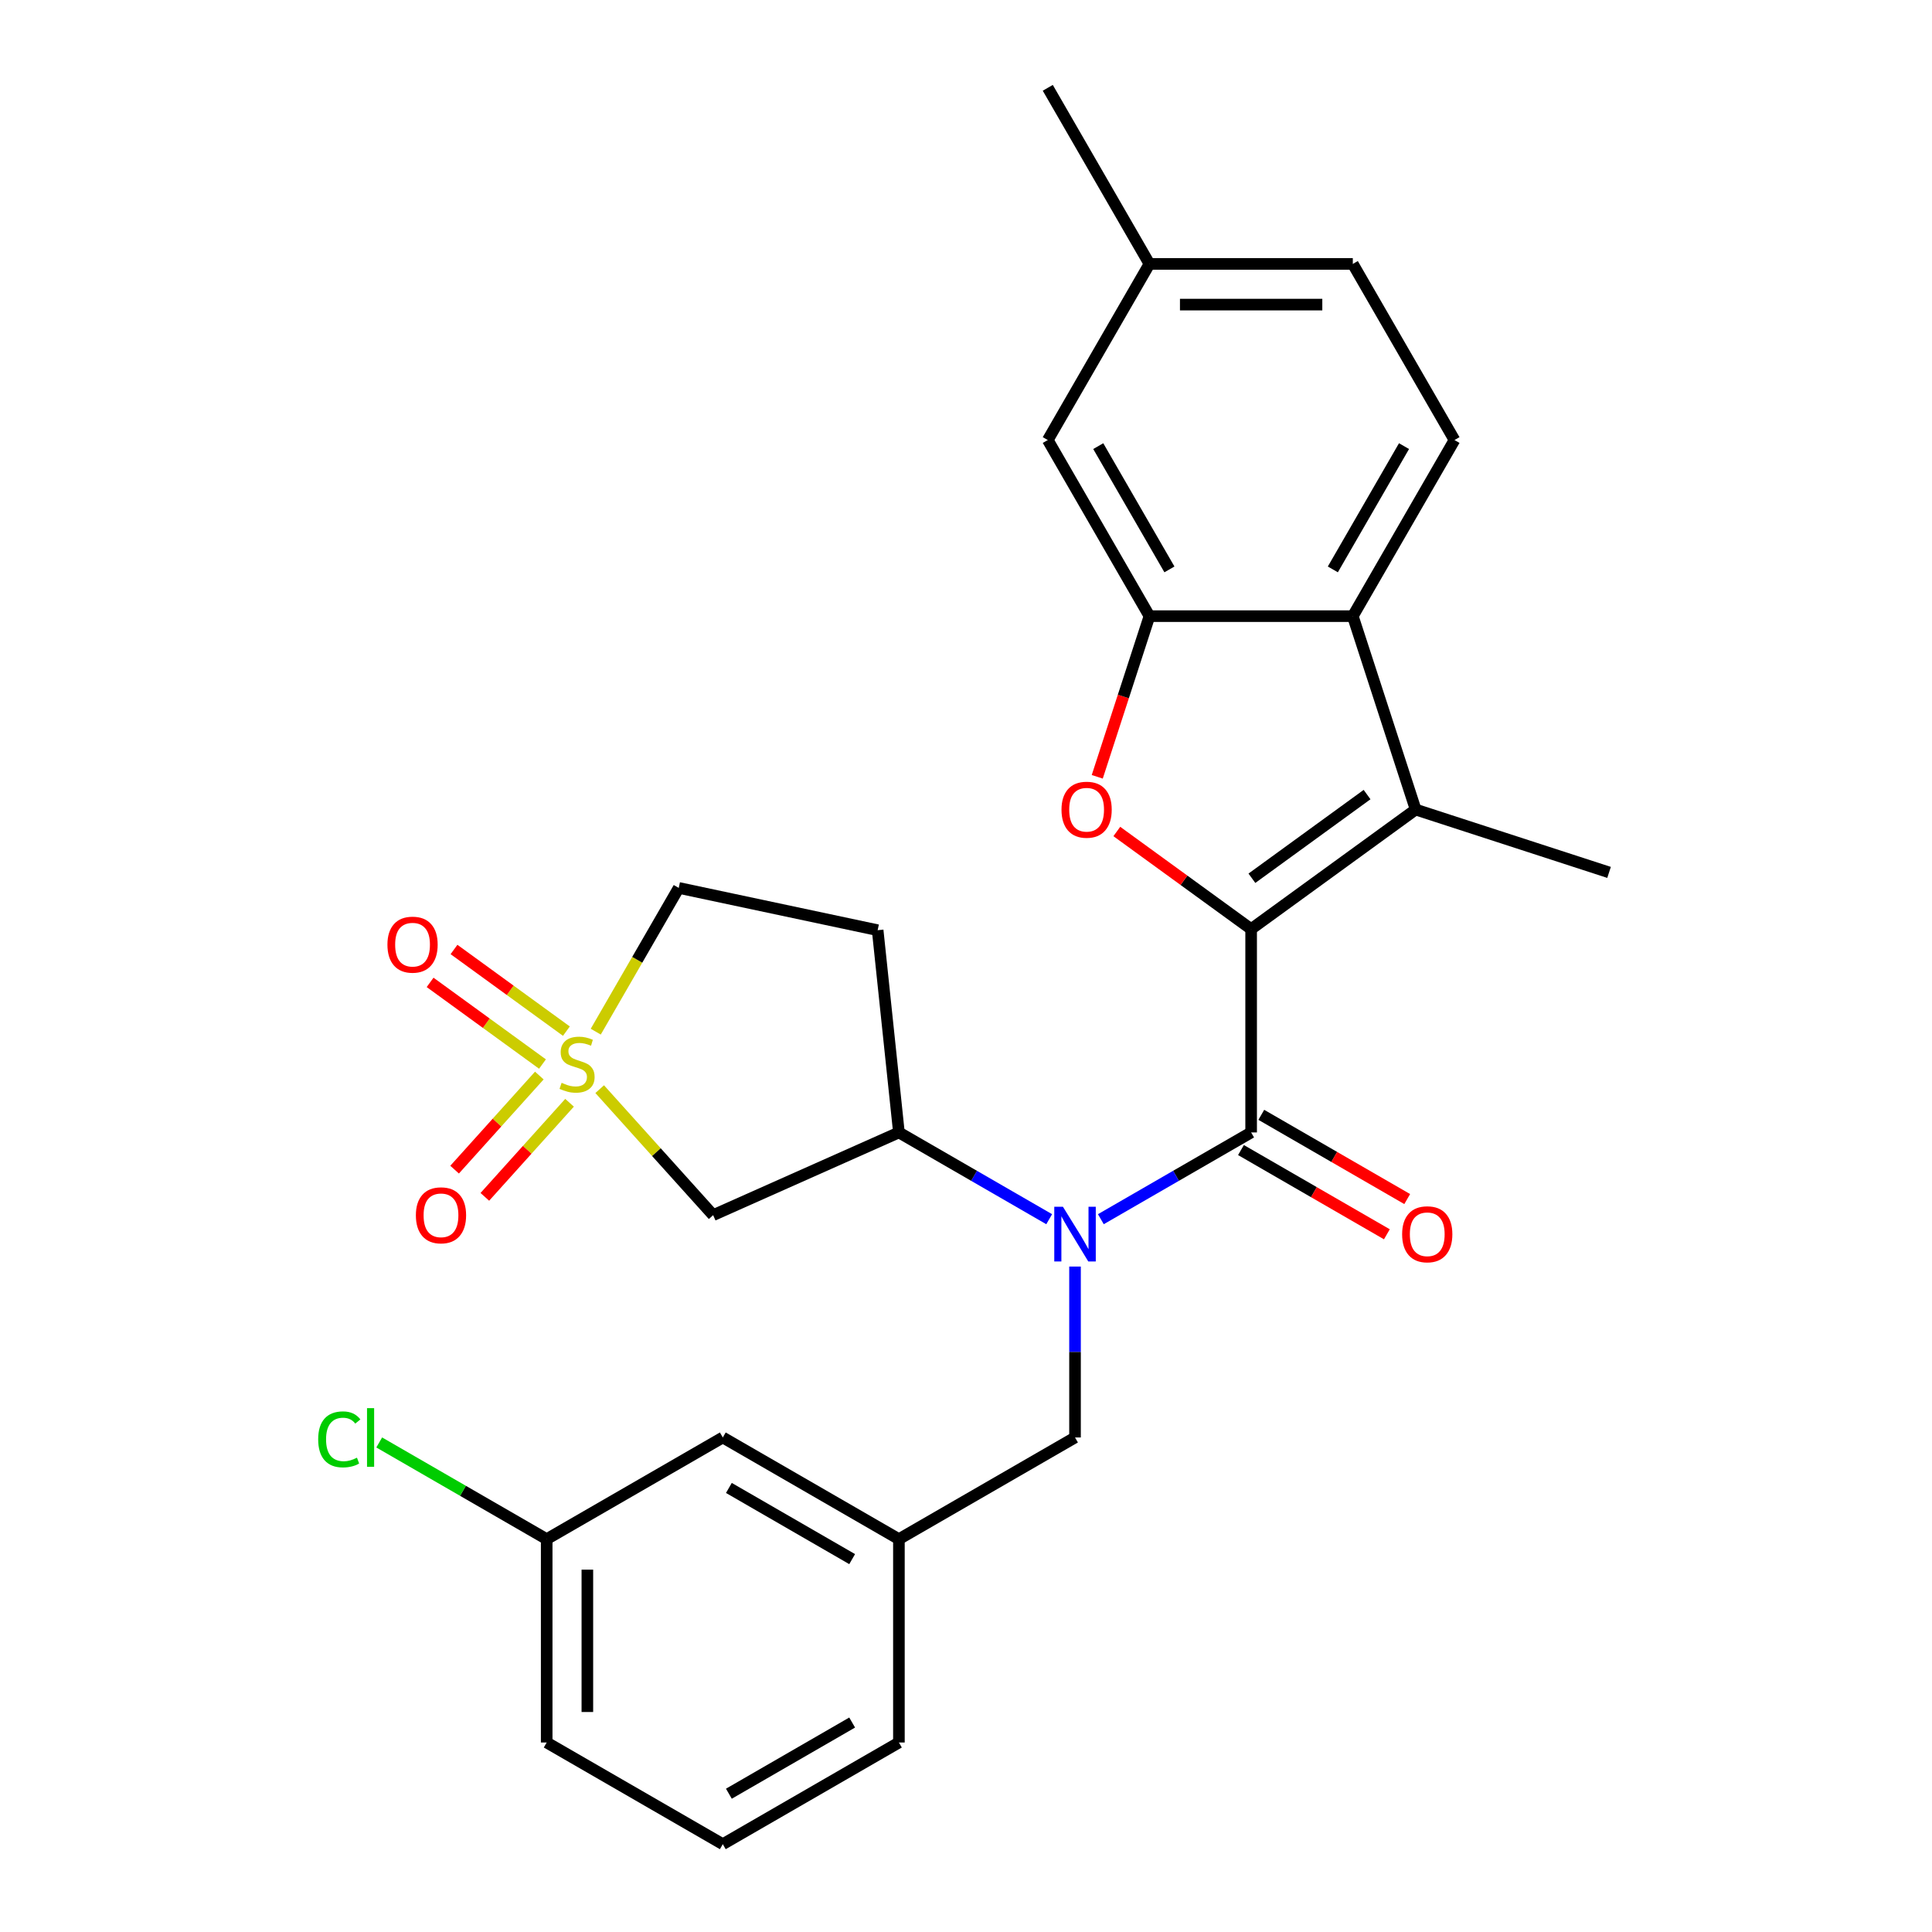 <?xml version='1.0' encoding='iso-8859-1'?>
<svg version='1.1' baseProfile='full'
              xmlns='http://www.w3.org/2000/svg'
                      xmlns:rdkit='http://www.rdkit.org/xml'
                      xmlns:xlink='http://www.w3.org/1999/xlink'
                  xml:space='preserve'
width='1000px' height='1000px' viewBox='0 0 1000 1000'>
<!-- END OF HEADER -->
<rect style='opacity:1.0;fill:#FFFFFF;stroke:none' width='1000' height='1000' x='0' y='0'> </rect>
<path class='bond-1' d='M 647.585,480.892 L 647.585,586.148' style='fill:none;fill-rule:evenodd;stroke:#000000;stroke-width:6px;stroke-linecap:butt;stroke-linejoin:miter;stroke-opacity:1' />
<path class='bond-2' d='M 647.585,480.892 L 612.823,455.636' style='fill:none;fill-rule:evenodd;stroke:#000000;stroke-width:6px;stroke-linecap:butt;stroke-linejoin:miter;stroke-opacity:1' />
<path class='bond-2' d='M 612.823,455.636 L 578.062,430.38' style='fill:none;fill-rule:evenodd;stroke:#FF0000;stroke-width:6px;stroke-linecap:butt;stroke-linejoin:miter;stroke-opacity:1' />
<path class='bond-3' d='M 647.585,480.892 L 732.739,419.023' style='fill:none;fill-rule:evenodd;stroke:#000000;stroke-width:6px;stroke-linecap:butt;stroke-linejoin:miter;stroke-opacity:1' />
<path class='bond-3' d='M 647.984,454.581 L 707.592,411.273' style='fill:none;fill-rule:evenodd;stroke:#000000;stroke-width:6px;stroke-linecap:butt;stroke-linejoin:miter;stroke-opacity:1' />
<path class='bond-0' d='M 310.4,563.746 L 339.759,596.353' style='fill:none;fill-rule:evenodd;stroke:#CCCC00;stroke-width:6px;stroke-linecap:butt;stroke-linejoin:miter;stroke-opacity:1' />
<path class='bond-0' d='M 339.759,596.353 L 369.119,628.96' style='fill:none;fill-rule:evenodd;stroke:#000000;stroke-width:6px;stroke-linecap:butt;stroke-linejoin:miter;stroke-opacity:1' />
<path class='bond-9' d='M 279.155,556.703 L 257.23,581.053' style='fill:none;fill-rule:evenodd;stroke:#CCCC00;stroke-width:6px;stroke-linecap:butt;stroke-linejoin:miter;stroke-opacity:1' />
<path class='bond-9' d='M 257.23,581.053 L 235.305,605.403' style='fill:none;fill-rule:evenodd;stroke:#FF0000;stroke-width:6px;stroke-linecap:butt;stroke-linejoin:miter;stroke-opacity:1' />
<path class='bond-9' d='M 294.799,570.789 L 272.874,595.139' style='fill:none;fill-rule:evenodd;stroke:#CCCC00;stroke-width:6px;stroke-linecap:butt;stroke-linejoin:miter;stroke-opacity:1' />
<path class='bond-9' d='M 272.874,595.139 L 250.949,619.489' style='fill:none;fill-rule:evenodd;stroke:#FF0000;stroke-width:6px;stroke-linecap:butt;stroke-linejoin:miter;stroke-opacity:1' />
<path class='bond-10' d='M 293.164,533.715 L 264.077,512.582' style='fill:none;fill-rule:evenodd;stroke:#CCCC00;stroke-width:6px;stroke-linecap:butt;stroke-linejoin:miter;stroke-opacity:1' />
<path class='bond-10' d='M 264.077,512.582 L 234.99,491.449' style='fill:none;fill-rule:evenodd;stroke:#FF0000;stroke-width:6px;stroke-linecap:butt;stroke-linejoin:miter;stroke-opacity:1' />
<path class='bond-10' d='M 280.79,550.746 L 251.703,529.613' style='fill:none;fill-rule:evenodd;stroke:#CCCC00;stroke-width:6px;stroke-linecap:butt;stroke-linejoin:miter;stroke-opacity:1' />
<path class='bond-10' d='M 251.703,529.613 L 222.617,508.48' style='fill:none;fill-rule:evenodd;stroke:#FF0000;stroke-width:6px;stroke-linecap:butt;stroke-linejoin:miter;stroke-opacity:1' />
<path class='bond-30' d='M 308.36,533.988 L 329.838,496.786' style='fill:none;fill-rule:evenodd;stroke:#CCCC00;stroke-width:6px;stroke-linecap:butt;stroke-linejoin:miter;stroke-opacity:1' />
<path class='bond-30' d='M 329.838,496.786 L 351.317,459.584' style='fill:none;fill-rule:evenodd;stroke:#000000;stroke-width:6px;stroke-linecap:butt;stroke-linejoin:miter;stroke-opacity:1' />
<path class='bond-4' d='M 647.585,586.148 L 608.693,608.602' style='fill:none;fill-rule:evenodd;stroke:#000000;stroke-width:6px;stroke-linecap:butt;stroke-linejoin:miter;stroke-opacity:1' />
<path class='bond-4' d='M 608.693,608.602 L 569.801,631.056' style='fill:none;fill-rule:evenodd;stroke:#0000FF;stroke-width:6px;stroke-linecap:butt;stroke-linejoin:miter;stroke-opacity:1' />
<path class='bond-14' d='M 642.322,595.264 L 680.083,617.065' style='fill:none;fill-rule:evenodd;stroke:#000000;stroke-width:6px;stroke-linecap:butt;stroke-linejoin:miter;stroke-opacity:1' />
<path class='bond-14' d='M 680.083,617.065 L 717.845,638.867' style='fill:none;fill-rule:evenodd;stroke:#FF0000;stroke-width:6px;stroke-linecap:butt;stroke-linejoin:miter;stroke-opacity:1' />
<path class='bond-14' d='M 652.847,577.033 L 690.609,598.834' style='fill:none;fill-rule:evenodd;stroke:#000000;stroke-width:6px;stroke-linecap:butt;stroke-linejoin:miter;stroke-opacity:1' />
<path class='bond-14' d='M 690.609,598.834 L 728.371,620.636' style='fill:none;fill-rule:evenodd;stroke:#FF0000;stroke-width:6px;stroke-linecap:butt;stroke-linejoin:miter;stroke-opacity:1' />
<path class='bond-5' d='M 567.938,402.072 L 581.447,360.495' style='fill:none;fill-rule:evenodd;stroke:#FF0000;stroke-width:6px;stroke-linecap:butt;stroke-linejoin:miter;stroke-opacity:1' />
<path class='bond-5' d='M 581.447,360.495 L 594.956,318.919' style='fill:none;fill-rule:evenodd;stroke:#000000;stroke-width:6px;stroke-linecap:butt;stroke-linejoin:miter;stroke-opacity:1' />
<path class='bond-6' d='M 732.739,419.023 L 700.213,318.919' style='fill:none;fill-rule:evenodd;stroke:#000000;stroke-width:6px;stroke-linecap:butt;stroke-linejoin:miter;stroke-opacity:1' />
<path class='bond-21' d='M 732.739,419.023 L 832.844,451.55' style='fill:none;fill-rule:evenodd;stroke:#000000;stroke-width:6px;stroke-linecap:butt;stroke-linejoin:miter;stroke-opacity:1' />
<path class='bond-8' d='M 543.058,631.056 L 504.167,608.602' style='fill:none;fill-rule:evenodd;stroke:#0000FF;stroke-width:6px;stroke-linecap:butt;stroke-linejoin:miter;stroke-opacity:1' />
<path class='bond-8' d='M 504.167,608.602 L 465.275,586.148' style='fill:none;fill-rule:evenodd;stroke:#000000;stroke-width:6px;stroke-linecap:butt;stroke-linejoin:miter;stroke-opacity:1' />
<path class='bond-12' d='M 556.43,655.568 L 556.43,699.8' style='fill:none;fill-rule:evenodd;stroke:#0000FF;stroke-width:6px;stroke-linecap:butt;stroke-linejoin:miter;stroke-opacity:1' />
<path class='bond-12' d='M 556.43,699.8 L 556.43,744.033' style='fill:none;fill-rule:evenodd;stroke:#000000;stroke-width:6px;stroke-linecap:butt;stroke-linejoin:miter;stroke-opacity:1' />
<path class='bond-16' d='M 594.956,318.919 L 542.328,227.764' style='fill:none;fill-rule:evenodd;stroke:#000000;stroke-width:6px;stroke-linecap:butt;stroke-linejoin:miter;stroke-opacity:1' />
<path class='bond-16' d='M 605.293,294.72 L 568.453,230.912' style='fill:none;fill-rule:evenodd;stroke:#000000;stroke-width:6px;stroke-linecap:butt;stroke-linejoin:miter;stroke-opacity:1' />
<path class='bond-28' d='M 594.956,318.919 L 700.213,318.919' style='fill:none;fill-rule:evenodd;stroke:#000000;stroke-width:6px;stroke-linecap:butt;stroke-linejoin:miter;stroke-opacity:1' />
<path class='bond-11' d='M 700.213,318.919 L 752.841,227.764' style='fill:none;fill-rule:evenodd;stroke:#000000;stroke-width:6px;stroke-linecap:butt;stroke-linejoin:miter;stroke-opacity:1' />
<path class='bond-11' d='M 689.876,294.72 L 726.716,230.912' style='fill:none;fill-rule:evenodd;stroke:#000000;stroke-width:6px;stroke-linecap:butt;stroke-linejoin:miter;stroke-opacity:1' />
<path class='bond-7' d='M 369.119,628.96 L 465.275,586.148' style='fill:none;fill-rule:evenodd;stroke:#000000;stroke-width:6px;stroke-linecap:butt;stroke-linejoin:miter;stroke-opacity:1' />
<path class='bond-13' d='M 465.275,586.148 L 454.273,481.468' style='fill:none;fill-rule:evenodd;stroke:#000000;stroke-width:6px;stroke-linecap:butt;stroke-linejoin:miter;stroke-opacity:1' />
<path class='bond-19' d='M 752.841,227.764 L 700.213,136.609' style='fill:none;fill-rule:evenodd;stroke:#000000;stroke-width:6px;stroke-linecap:butt;stroke-linejoin:miter;stroke-opacity:1' />
<path class='bond-17' d='M 556.43,744.033 L 465.275,796.661' style='fill:none;fill-rule:evenodd;stroke:#000000;stroke-width:6px;stroke-linecap:butt;stroke-linejoin:miter;stroke-opacity:1' />
<path class='bond-15' d='M 454.273,481.468 L 351.317,459.584' style='fill:none;fill-rule:evenodd;stroke:#000000;stroke-width:6px;stroke-linecap:butt;stroke-linejoin:miter;stroke-opacity:1' />
<path class='bond-20' d='M 542.328,227.764 L 594.956,136.609' style='fill:none;fill-rule:evenodd;stroke:#000000;stroke-width:6px;stroke-linecap:butt;stroke-linejoin:miter;stroke-opacity:1' />
<path class='bond-18' d='M 465.275,796.661 L 374.12,744.033' style='fill:none;fill-rule:evenodd;stroke:#000000;stroke-width:6px;stroke-linecap:butt;stroke-linejoin:miter;stroke-opacity:1' />
<path class='bond-18' d='M 441.076,806.998 L 377.268,770.158' style='fill:none;fill-rule:evenodd;stroke:#000000;stroke-width:6px;stroke-linecap:butt;stroke-linejoin:miter;stroke-opacity:1' />
<path class='bond-25' d='M 465.275,796.661 L 465.275,901.917' style='fill:none;fill-rule:evenodd;stroke:#000000;stroke-width:6px;stroke-linecap:butt;stroke-linejoin:miter;stroke-opacity:1' />
<path class='bond-22' d='M 374.12,744.033 L 282.966,796.661' style='fill:none;fill-rule:evenodd;stroke:#000000;stroke-width:6px;stroke-linecap:butt;stroke-linejoin:miter;stroke-opacity:1' />
<path class='bond-29' d='M 700.213,136.609 L 594.956,136.609' style='fill:none;fill-rule:evenodd;stroke:#000000;stroke-width:6px;stroke-linecap:butt;stroke-linejoin:miter;stroke-opacity:1' />
<path class='bond-29' d='M 684.424,157.661 L 610.745,157.661' style='fill:none;fill-rule:evenodd;stroke:#000000;stroke-width:6px;stroke-linecap:butt;stroke-linejoin:miter;stroke-opacity:1' />
<path class='bond-27' d='M 594.956,136.609 L 542.328,45.455' style='fill:none;fill-rule:evenodd;stroke:#000000;stroke-width:6px;stroke-linecap:butt;stroke-linejoin:miter;stroke-opacity:1' />
<path class='bond-23' d='M 282.966,796.661 L 239.624,771.638' style='fill:none;fill-rule:evenodd;stroke:#000000;stroke-width:6px;stroke-linecap:butt;stroke-linejoin:miter;stroke-opacity:1' />
<path class='bond-23' d='M 239.624,771.638 L 196.282,746.614' style='fill:none;fill-rule:evenodd;stroke:#00CC00;stroke-width:6px;stroke-linecap:butt;stroke-linejoin:miter;stroke-opacity:1' />
<path class='bond-31' d='M 282.966,796.661 L 282.966,901.917' style='fill:none;fill-rule:evenodd;stroke:#000000;stroke-width:6px;stroke-linecap:butt;stroke-linejoin:miter;stroke-opacity:1' />
<path class='bond-31' d='M 304.017,812.449 L 304.017,886.129' style='fill:none;fill-rule:evenodd;stroke:#000000;stroke-width:6px;stroke-linecap:butt;stroke-linejoin:miter;stroke-opacity:1' />
<path class='bond-24' d='M 374.12,954.545 L 465.275,901.917' style='fill:none;fill-rule:evenodd;stroke:#000000;stroke-width:6px;stroke-linecap:butt;stroke-linejoin:miter;stroke-opacity:1' />
<path class='bond-24' d='M 377.268,928.42 L 441.076,891.581' style='fill:none;fill-rule:evenodd;stroke:#000000;stroke-width:6px;stroke-linecap:butt;stroke-linejoin:miter;stroke-opacity:1' />
<path class='bond-26' d='M 374.12,954.545 L 282.966,901.917' style='fill:none;fill-rule:evenodd;stroke:#000000;stroke-width:6px;stroke-linecap:butt;stroke-linejoin:miter;stroke-opacity:1' />
<path  class='atom-1' d='M 290.688 560.459
Q 291.008 560.579, 292.328 561.139
Q 293.648 561.699, 295.088 562.059
Q 296.568 562.379, 298.008 562.379
Q 300.688 562.379, 302.248 561.099
Q 303.808 559.779, 303.808 557.499
Q 303.808 555.939, 303.008 554.979
Q 302.248 554.019, 301.048 553.499
Q 299.848 552.979, 297.848 552.379
Q 295.328 551.619, 293.808 550.899
Q 292.328 550.179, 291.248 548.659
Q 290.208 547.139, 290.208 544.579
Q 290.208 541.019, 292.608 538.819
Q 295.048 536.619, 299.848 536.619
Q 303.128 536.619, 306.848 538.179
L 305.928 541.259
Q 302.528 539.859, 299.968 539.859
Q 297.208 539.859, 295.688 541.019
Q 294.168 542.139, 294.208 544.099
Q 294.208 545.619, 294.968 546.539
Q 295.768 547.459, 296.888 547.979
Q 298.048 548.499, 299.968 549.099
Q 302.528 549.899, 304.048 550.699
Q 305.568 551.499, 306.648 553.139
Q 307.768 554.739, 307.768 557.499
Q 307.768 561.419, 305.128 563.539
Q 302.528 565.619, 298.168 565.619
Q 295.648 565.619, 293.728 565.059
Q 291.848 564.539, 289.608 563.619
L 290.688 560.459
' fill='#CCCC00'/>
<path  class='atom-3' d='M 549.43 419.103
Q 549.43 412.303, 552.79 408.503
Q 556.15 404.703, 562.43 404.703
Q 568.71 404.703, 572.07 408.503
Q 575.43 412.303, 575.43 419.103
Q 575.43 425.983, 572.03 429.903
Q 568.63 433.783, 562.43 433.783
Q 556.19 433.783, 552.79 429.903
Q 549.43 426.023, 549.43 419.103
M 562.43 430.583
Q 566.75 430.583, 569.07 427.703
Q 571.43 424.783, 571.43 419.103
Q 571.43 413.543, 569.07 410.743
Q 566.75 407.903, 562.43 407.903
Q 558.11 407.903, 555.75 410.703
Q 553.43 413.503, 553.43 419.103
Q 553.43 424.823, 555.75 427.703
Q 558.11 430.583, 562.43 430.583
' fill='#FF0000'/>
<path  class='atom-5' d='M 550.17 624.616
L 559.45 639.616
Q 560.37 641.096, 561.85 643.776
Q 563.33 646.456, 563.41 646.616
L 563.41 624.616
L 567.17 624.616
L 567.17 652.936
L 563.29 652.936
L 553.33 636.536
Q 552.17 634.616, 550.93 632.416
Q 549.73 630.216, 549.37 629.536
L 549.37 652.936
L 545.69 652.936
L 545.69 624.616
L 550.17 624.616
' fill='#0000FF'/>
<path  class='atom-10' d='M 215.258 629.04
Q 215.258 622.24, 218.618 618.44
Q 221.978 614.64, 228.258 614.64
Q 234.538 614.64, 237.898 618.44
Q 241.258 622.24, 241.258 629.04
Q 241.258 635.92, 237.858 639.84
Q 234.458 643.72, 228.258 643.72
Q 222.018 643.72, 218.618 639.84
Q 215.258 635.96, 215.258 629.04
M 228.258 640.52
Q 232.578 640.52, 234.898 637.64
Q 237.258 634.72, 237.258 629.04
Q 237.258 623.48, 234.898 620.68
Q 232.578 617.84, 228.258 617.84
Q 223.938 617.84, 221.578 620.64
Q 219.258 623.44, 219.258 629.04
Q 219.258 634.76, 221.578 637.64
Q 223.938 640.52, 228.258 640.52
' fill='#FF0000'/>
<path  class='atom-11' d='M 200.534 488.951
Q 200.534 482.151, 203.894 478.351
Q 207.254 474.551, 213.534 474.551
Q 219.814 474.551, 223.174 478.351
Q 226.534 482.151, 226.534 488.951
Q 226.534 495.831, 223.134 499.751
Q 219.734 503.631, 213.534 503.631
Q 207.294 503.631, 203.894 499.751
Q 200.534 495.871, 200.534 488.951
M 213.534 500.431
Q 217.854 500.431, 220.174 497.551
Q 222.534 494.631, 222.534 488.951
Q 222.534 483.391, 220.174 480.591
Q 217.854 477.751, 213.534 477.751
Q 209.214 477.751, 206.854 480.551
Q 204.534 483.351, 204.534 488.951
Q 204.534 494.671, 206.854 497.551
Q 209.214 500.431, 213.534 500.431
' fill='#FF0000'/>
<path  class='atom-15' d='M 725.739 638.856
Q 725.739 632.056, 729.099 628.256
Q 732.459 624.456, 738.739 624.456
Q 745.019 624.456, 748.379 628.256
Q 751.739 632.056, 751.739 638.856
Q 751.739 645.736, 748.339 649.656
Q 744.939 653.536, 738.739 653.536
Q 732.499 653.536, 729.099 649.656
Q 725.739 645.776, 725.739 638.856
M 738.739 650.336
Q 743.059 650.336, 745.379 647.456
Q 747.739 644.536, 747.739 638.856
Q 747.739 633.296, 745.379 630.496
Q 743.059 627.656, 738.739 627.656
Q 734.419 627.656, 732.059 630.456
Q 729.739 633.256, 729.739 638.856
Q 729.739 644.576, 732.059 647.456
Q 734.419 650.336, 738.739 650.336
' fill='#FF0000'/>
<path  class='atom-24' d='M 164.691 745.013
Q 164.691 737.973, 167.971 734.293
Q 171.291 730.573, 177.571 730.573
Q 183.411 730.573, 186.531 734.693
L 183.891 736.853
Q 181.611 733.853, 177.571 733.853
Q 173.291 733.853, 171.011 736.733
Q 168.771 739.573, 168.771 745.013
Q 168.771 750.613, 171.091 753.493
Q 173.451 756.373, 178.011 756.373
Q 181.131 756.373, 184.771 754.493
L 185.891 757.493
Q 184.411 758.453, 182.171 759.013
Q 179.931 759.573, 177.451 759.573
Q 171.291 759.573, 167.971 755.813
Q 164.691 752.053, 164.691 745.013
' fill='#00CC00'/>
<path  class='atom-24' d='M 189.971 728.853
L 193.651 728.853
L 193.651 759.213
L 189.971 759.213
L 189.971 728.853
' fill='#00CC00'/>
</svg>
